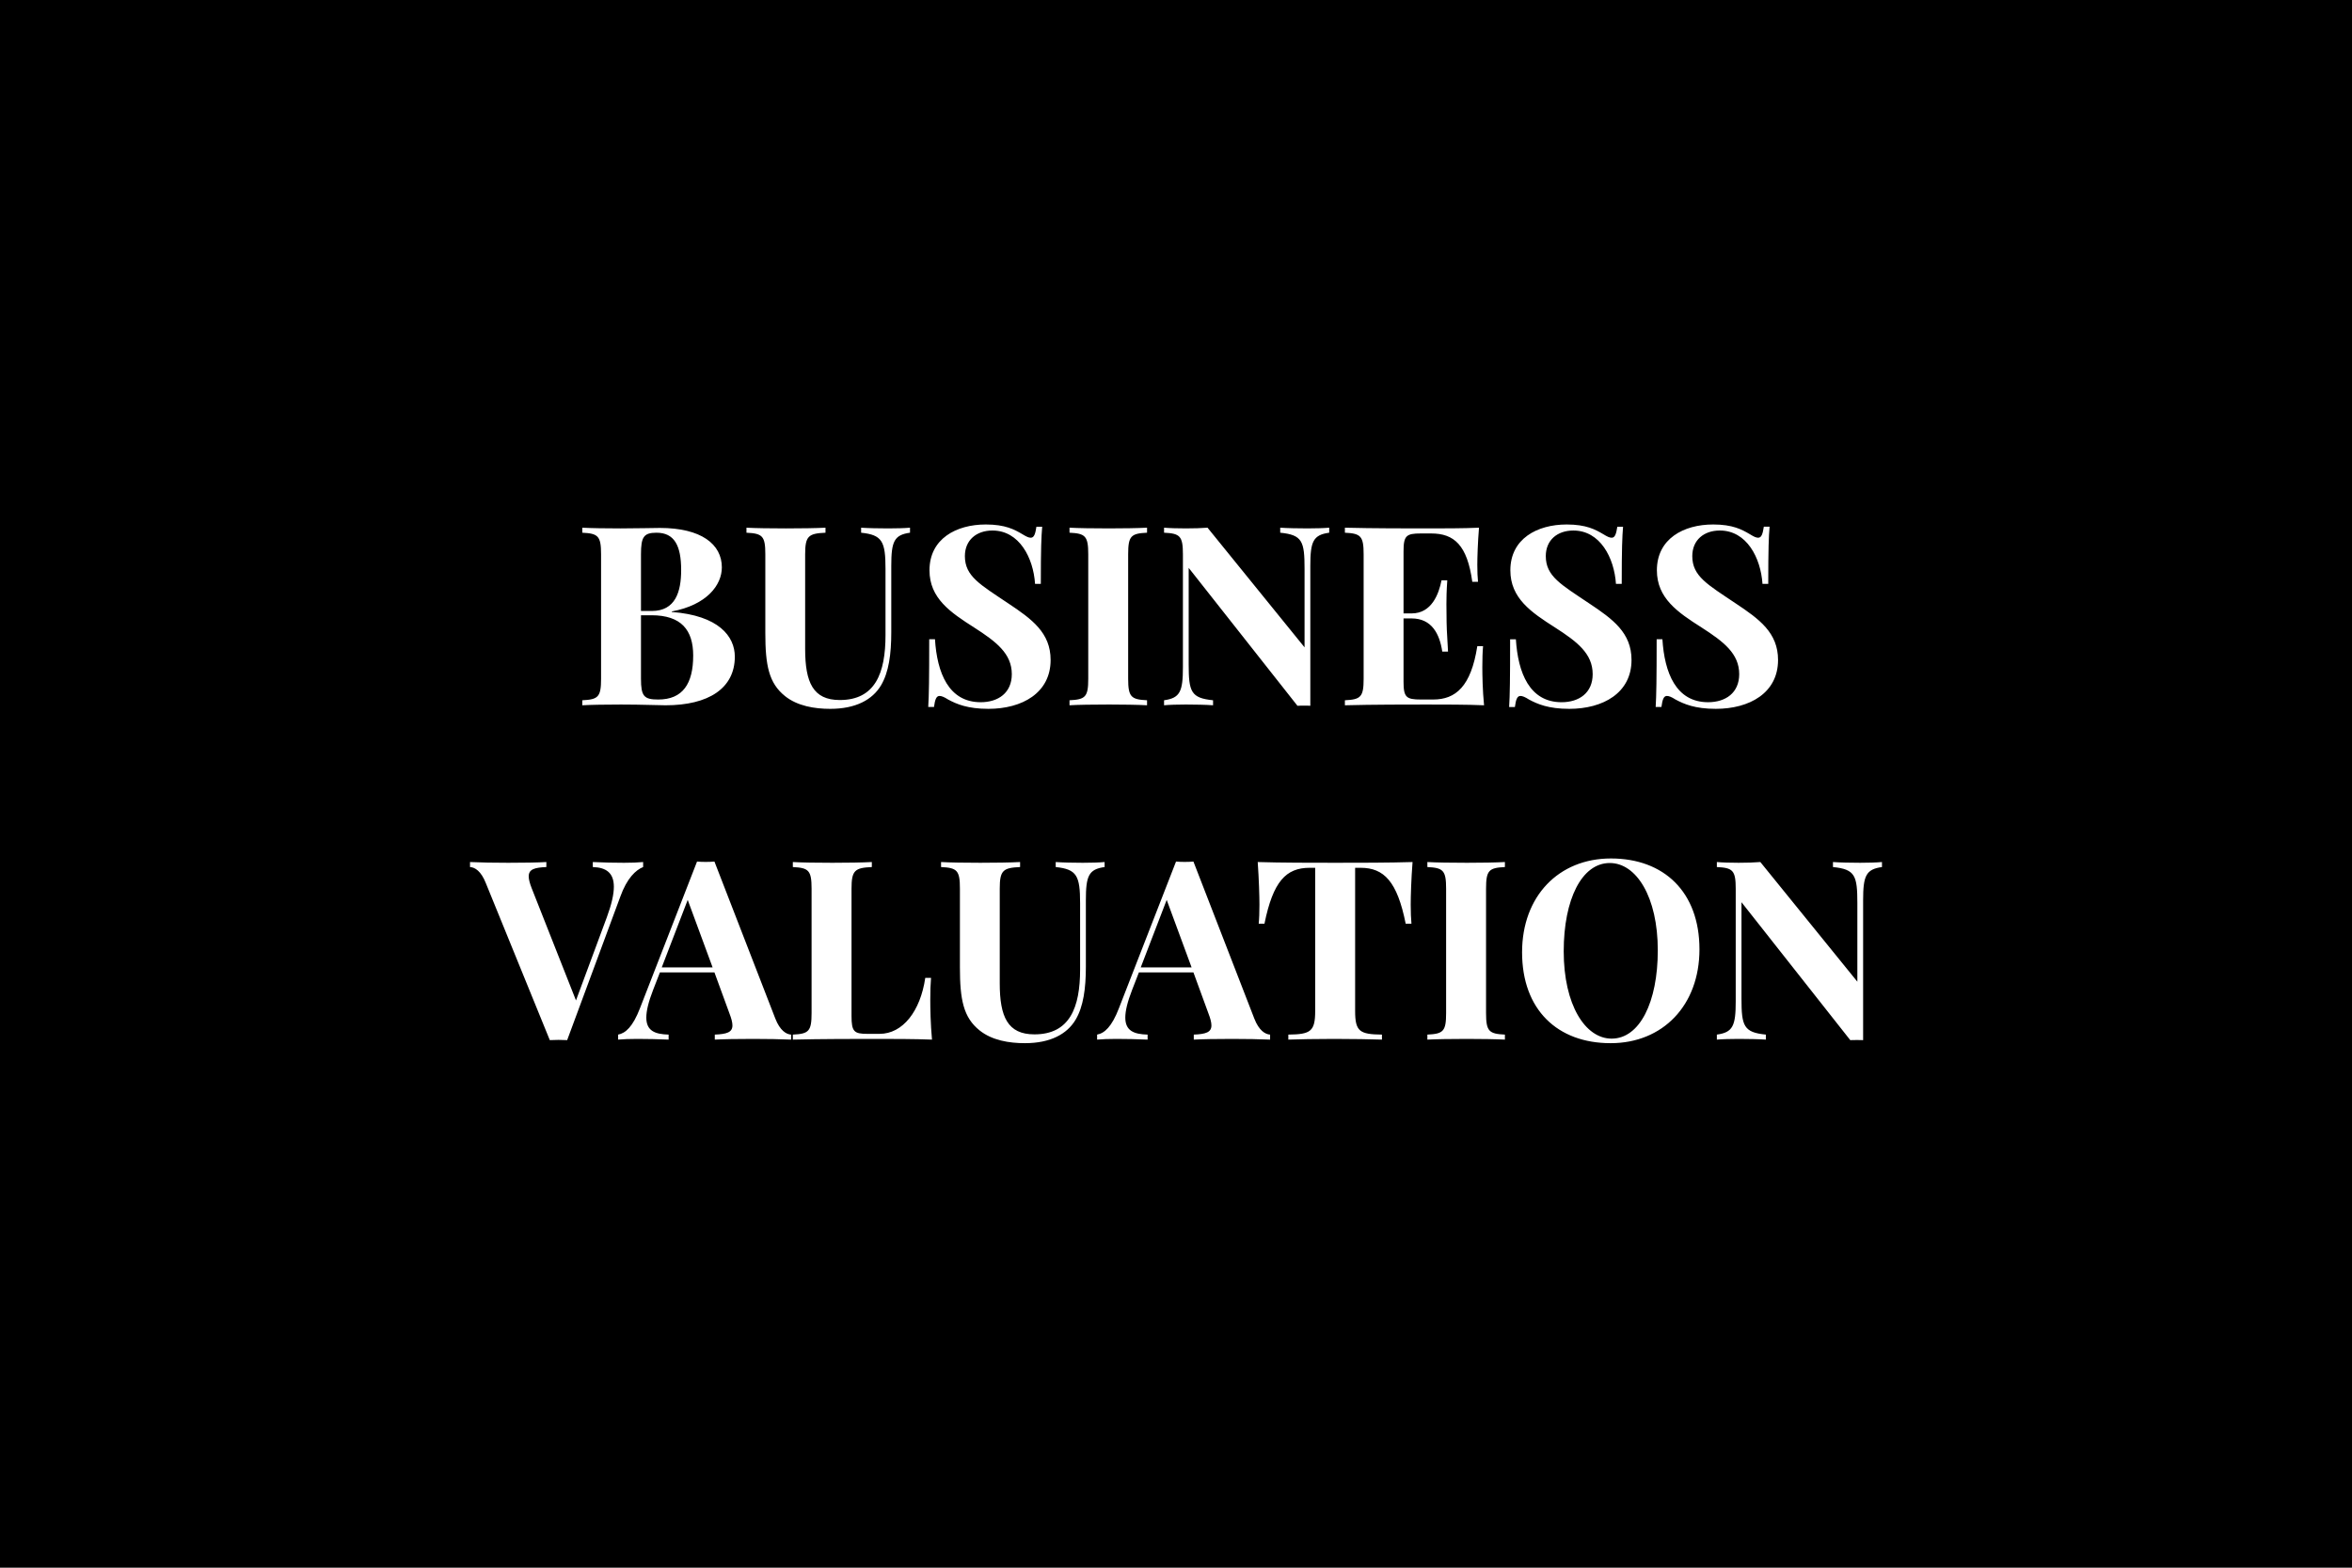 <?xml version="1.0" encoding="UTF-8"?> <svg xmlns="http://www.w3.org/2000/svg" width="600" height="400" viewBox="0 0 600 400"><rect width="100%" height="100%"></rect><path fill="#fff" d="M171.365 156.015c8.93-1.65 12.78-6.72 12.78-11.25 0-5.9-5.25-10.06-15.81-10.06-1.63 0-5.88.12-10.07.12-3.59 0-7.56-.06-9.72-.18v1.28c4.04.19 4.79.84 4.79 5.5v31.75c0 4.65-.72 5.31-4.79 5.5v1.28c2.16-.13 6.07-.19 9.85-.19 5.44 0 9.4.19 11.4.19 10.97 0 17.66-4.34 17.66-12.41 0-5.18-4.12-10.5-16.09-11.4Zm-3.88-20.09c4.53 0 6.28 3.25 6.28 9.53 0 5.56-1.47 10.44-7.5 10.44h-2.75v-14.47c0-4.41.69-5.5 3.97-5.5m.44 42.56c-3.66 0-4.41-.84-4.41-5.31v-16.19h2.69c7.59 0 10.63 3.78 10.63 10.28 0 7.19-2.66 11.22-8.91 11.22m64.22-43.84c-1.31.12-3.53.18-5.56.18-2.29 0-5.25-.06-6.91-.18v1.28c5.37.56 6.22 2.19 6.22 9.22v16.9c0 9.72-2.63 16.57-11.66 16.57-6.81 0-8.84-4.47-8.84-13.04v-24.15c0-4.66.84-5.31 5.19-5.5v-1.28c-2.38.12-6.29.18-10.13.18-3.97 0-7.84-.06-10.03-.18v1.28c4.09.19 4.81.84 4.81 5.5v20.09c0 8.22.88 12.78 5.03 16.1 3.16 2.53 7.53 3.25 11.53 3.25 6.5 0 10.75-2.32 12.94-5.97 2-3.35 2.63-8 2.63-13.57v-16.96c0-6.19.72-7.88 4.78-8.44Zm19.31-.82c-7.5 0-14.34 3.63-14.34 11.69 0 7.13 5.31 10.72 11.4 14.6 5.63 3.62 9.6 6.65 9.6 11.9 0 4.78-3.47 7.16-7.94 7.16-8.19 0-11.13-7.53-11.66-16.06h-1.47c0 10.18-.06 14.28-.25 17.28h1.47c.25-1.85.57-2.82 1.41-2.82.5 0 1.16.25 2.19.91 2.15 1.16 4.97 2.38 10.28 2.38 8.59 0 15.87-4.04 15.87-12.47 0-6.94-4.75-10.41-10.81-14.44-7.16-4.81-11.06-6.91-11.06-12.06 0-4.07 2.94-6.53 7.03-6.53 6.84 0 10.44 6.96 10.87 13.62h1.47c0-9 .13-12.06.35-14.59h-1.47c-.28 1.84-.6 2.81-1.44 2.81-.56 0-1.12-.28-2.16-.91-2-1.18-4.34-2.47-9.34-2.47m41.16.82c-2.32.12-6.13.18-9.69.18-4.09 0-7.94-.06-10.09-.18v1.28c4.03.19 4.78.84 4.78 5.5v31.75c0 4.65-.72 5.31-4.78 5.5v1.28c2.15-.13 6-.19 10.09-.19 3.56 0 7.37.06 9.69.19v-1.28c-4.07-.19-4.82-.85-4.82-5.5v-31.75c0-4.66.72-5.31 4.82-5.5Zm46.47 0c-1.35.12-3.57.18-5.57.18-2.31 0-5.28-.06-6.93-.18v1.28c5.65.56 6.21 2.19 6.21 9.22v20.03l-24.75-30.53c-1.5.12-3.5.18-5.53.18-2 0-4.22-.06-5.56-.18v1.28c4.06.19 4.81.84 4.81 5.5v28.81c0 6.19-.72 7.88-4.81 8.44v1.28c1.34-.13 3.56-.19 5.56-.19 2.32 0 5.28.06 6.94.19v-1.28c-5.66-.56-6.22-2.19-6.22-9.22v-24.56l27.75 35.19c.63-.04 1.19-.04 1.75-.04.53 0 1.06 0 1.53.04v-35.72c0-6.19.72-7.88 4.82-8.44Zm39.06 35.59c0-2.09.06-4 .19-5.37h-1.47c-1.6 10.31-5.53 13.62-11.25 13.62h-3.16c-3.72 0-4.41-.56-4.41-4.56v-16.13h2.07c5.12 0 7.15 3.97 7.81 8.47h1.47c-.31-4.87-.38-7-.38-9.09 0-.94-.03-1.88-.03-3.06 0-1.47.03-3.32.22-6.04h-1.47c-.69 3.47-2.5 8.44-7.62 8.44h-2.07v-15.84c0-4 .69-4.56 4.41-4.56h2.63c5.87 0 9.21 2.96 10.5 12.34h1.46c-.12-1.03-.18-2.66-.18-4.34 0-1.85.12-5.69.43-9.47-3.93.18-9.46.18-13.37.18-4.28 0-13.88 0-20.84-.18v1.28c4.03.19 4.78.84 4.78 5.5v31.75c0 4.65-.72 5.31-4.78 5.5v1.28c6.96-.19 16.56-.19 20.84-.19 4.31 0 10.31 0 14.66.19-.38-3.84-.44-7.81-.44-9.72m21.5-36.41c-7.5 0-14.35 3.63-14.35 11.69 0 7.13 5.32 10.72 11.41 14.6 5.63 3.62 9.59 6.65 9.59 11.9 0 4.78-3.46 7.16-7.93 7.16-8.19 0-11.13-7.53-11.66-16.06h-1.47c0 10.18-.06 14.28-.25 17.28h1.47c.25-1.85.56-2.82 1.41-2.82.5 0 1.15.25 2.18.91 2.16 1.16 4.97 2.38 10.29 2.38 8.59 0 15.87-4.04 15.87-12.47 0-6.94-4.75-10.41-10.81-14.44-7.16-4.81-11.06-6.91-11.06-12.06 0-4.07 2.93-6.53 7.03-6.53 6.84 0 10.43 6.96 10.87 13.62h1.47c0-9 .13-12.06.34-14.59h-1.46c-.29 1.84-.6 2.81-1.44 2.81-.56 0-1.13-.28-2.16-.91-2-1.18-4.34-2.47-9.34-2.47m37.37 0c-7.5 0-14.34 3.63-14.34 11.69 0 7.13 5.31 10.72 11.41 14.6 5.62 3.62 9.59 6.65 9.59 11.9 0 4.78-3.47 7.16-7.94 7.16-8.19 0-11.12-7.53-11.65-16.06h-1.47c0 10.18-.07 14.28-.25 17.28h1.47c.25-1.85.56-2.82 1.4-2.82.5 0 1.16.25 2.19.91 2.16 1.16 4.97 2.38 10.28 2.38 8.59 0 15.88-4.04 15.88-12.47 0-6.94-4.75-10.41-10.82-14.44-7.15-4.81-11.06-6.91-11.06-12.06 0-4.07 2.94-6.53 7.03-6.53 6.85 0 10.44 6.96 10.88 13.62h1.47c0-9 .12-12.06.34-14.59h-1.47c-.28 1.84-.59 2.81-1.44 2.81-.56 0-1.12-.28-2.15-.91-2-1.18-4.35-2.47-9.35-2.47m-277.83 86.32c-2.65 0-5.09-.06-7.96-.19v1.28c3.4.1 5.37 1.47 5.37 5.03 0 1.91-.56 4.44-1.78 7.75l-7.88 21.25-11.31-28.65q-.75-1.92-.75-3c0-1.85 1.53-2.25 4.5-2.38v-1.28c-2.09.13-5.78.19-9.72.19-3.53 0-7.18-.06-9.75-.19v1.28c1.25.06 2.82 1.03 4.03 4.1l16.32 40.06c.68-.03 1.43-.06 2.22-.06.75 0 1.53.03 2.21.06l13.54-36.56c1.71-4.79 4-6.88 5.84-7.6v-1.28c-1.28.13-3 .19-4.88.19m23.07-.31c-.69.06-1.47.09-2.22.09-.78 0-1.53-.03-2.22-.09l-14.56 37.43c-1.82 4.72-3.69 6.38-5.57 6.72v1.28c1.29-.12 3.04-.18 4.91-.18 2.66 0 5.06.06 7.97.18v-1.28c-3.5-.09-5.69-.97-5.69-4.34 0-1.69.53-3.97 1.75-7.1l1.72-4.43h13.91l3.84 10.5c.5 1.28.75 2.28.75 3.03 0 1.75-1.44 2.22-4.5 2.34v1.28c2.13-.12 5.78-.18 9.75-.18 3.5 0 7.19.06 9.72.18v-1.28c-1.22-.06-2.84-1.03-4.03-4.09Zm-.47 27h-12.97l6.62-17.22Zm40.62-26.88c-2.37.13-6.34.19-10.06.19-4.09 0-7.94-.06-10.09-.19v1.28c4.03.19 4.78.85 4.78 5.5v31.75c0 4.66-.72 5.31-4.78 5.5v1.28c6.97-.18 16.56-.18 20.84-.18 4.31 0 10.31 0 14.66.18-.38-4-.44-8.12-.44-10.12 0-2.19.06-4.16.19-5.63h-1.47c-1.25 8.53-5.75 14.28-11.66 14.28h-3.12c-3.38 0-4.03-.56-4.03-4.56v-32.5c0-4.65.84-5.31 5.18-5.5Zm59.38 0c-1.31.13-3.53.19-5.56.19-2.29 0-5.25-.06-6.91-.19v1.28c5.37.56 6.22 2.19 6.22 9.22v16.91c0 9.72-2.63 16.56-11.66 16.56-6.81 0-8.84-4.47-8.84-13.03v-24.16c0-4.65.84-5.31 5.19-5.5v-1.28c-2.38.13-6.29.19-10.13.19-3.97 0-7.84-.06-10.03-.19v1.28c4.09.19 4.81.85 4.81 5.5v20.1c0 8.21.88 12.78 5.03 16.09 3.16 2.53 7.53 3.25 11.53 3.25 6.5 0 10.75-2.31 12.94-5.97 2-3.34 2.63-8 2.63-13.56v-16.97c0-6.19.72-7.88 4.78-8.44Zm22.66-.12c-.69.06-1.47.09-2.22.09-.78 0-1.54-.03-2.22-.09l-14.57 37.43c-1.81 4.72-3.68 6.38-5.56 6.72v1.28c1.28-.12 3.03-.18 4.91-.18 2.65 0 5.06.06 7.97.18v-1.28c-3.5-.09-5.69-.97-5.69-4.34 0-1.69.53-3.97 1.75-7.1l1.72-4.43h13.91l3.84 10.5c.5 1.28.75 2.28.75 3.03 0 1.75-1.44 2.22-4.5 2.34v1.28c2.12-.12 5.78-.18 9.75-.18 3.5 0 7.19.06 9.72.18v-1.28c-1.22-.06-2.85-1.03-4.03-4.09Zm-.47 27h-12.97l6.62-17.22Zm56.37-26.88c-5.78.19-14 .19-19.72.19s-14 0-19.78-.19c.31 4.34.44 8.75.44 10.88 0 1.9-.06 3.68-.19 4.87h1.47c2.19-10.81 5.5-14.28 11.53-14.28h1.41v36.53c0 5.22-1.16 5.97-6.85 6.03v1.28c2.54-.09 6.97-.18 11.69-.18s9.47.09 12.19.18v-1.28c-5.69-.06-6.84-.81-6.84-6.03v-36.53h1.4c5.97 0 9.35 3.5 11.5 14.28h1.47c-.12-1.19-.19-2.97-.19-4.87 0-2.13.13-6.54.47-10.88m23.56 0c-2.31.13-6.12.19-9.68.19-4.1 0-7.94-.06-10.1-.19v1.28c4.03.19 4.78.85 4.78 5.5v31.75c0 4.66-.71 5.31-4.78 5.5v1.28c2.16-.12 6-.18 10.1-.18 3.56 0 7.37.06 9.68.18v-1.28c-4.06-.19-4.81-.84-4.81-5.5v-31.75c0-4.65.72-5.31 4.81-5.5Zm27.04-.91c-13.32 0-22.66 9.63-22.66 23.94 0 14.66 9.03 23.19 22.59 23.19 13.28 0 22.66-9.63 22.66-23.94 0-14.65-9.06-23.19-22.59-23.19m-.29 1.16c6.79 0 12.25 8.66 12.25 22.28 0 13.25-4.62 22.53-11.78 22.53-6.75 0-12.22-8.65-12.22-22.28 0-13.25 4.6-22.53 11.75-22.53m69.44-.25c-1.34.13-3.56.19-5.56.19-2.31 0-5.28-.06-6.94-.19v1.28c5.66.56 6.22 2.19 6.22 9.22v20.03l-24.75-30.53c-1.5.13-3.5.19-5.53.19-2 0-4.22-.06-5.56-.19v1.28c4.06.19 4.81.85 4.81 5.5v28.81c0 6.19-.72 7.88-4.81 8.44v1.28c1.34-.12 3.56-.18 5.56-.18 2.31 0 5.28.06 6.94.18v-1.28c-5.66-.56-6.22-2.19-6.22-9.22v-24.56l27.75 35.19c.62-.03 1.19-.03 1.75-.03.53 0 1.06 0 1.53.03v-35.72c0-6.19.72-7.88 4.81-8.44Z"></path></svg> 